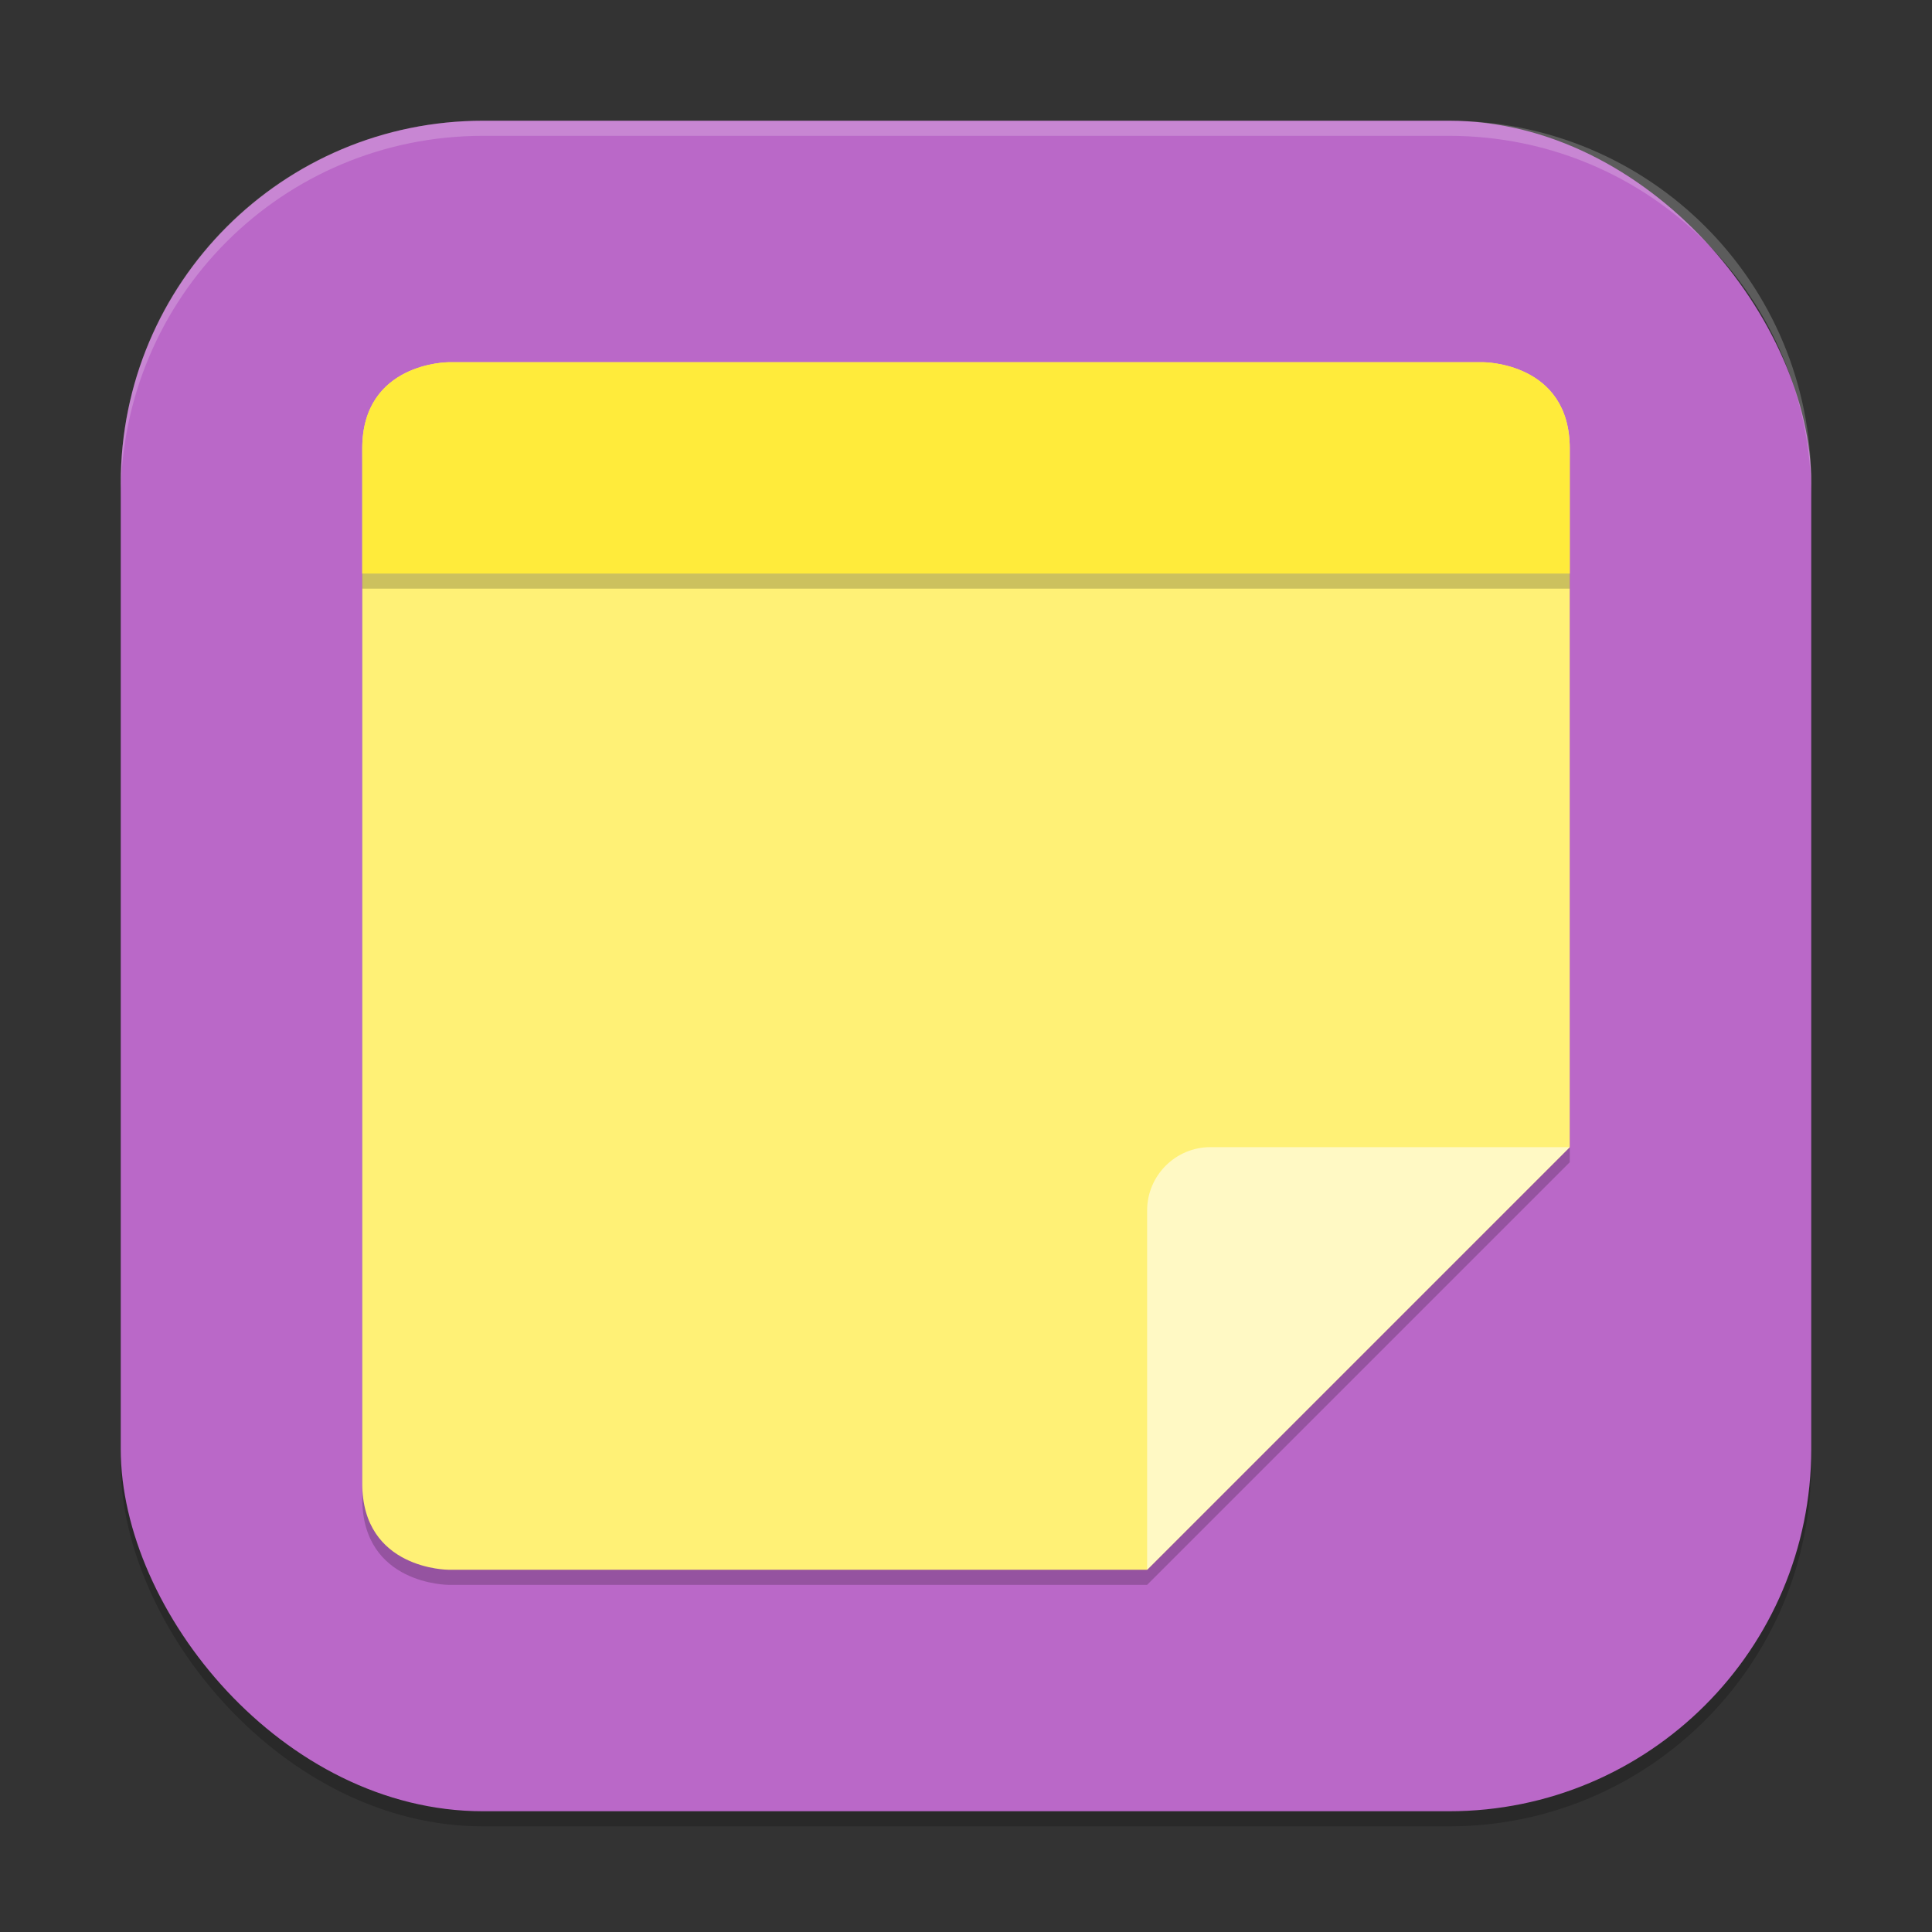 <?xml version="1.0" encoding="UTF-8" standalone="no"?>
<!-- Created with Inkscape (http://www.inkscape.org/) -->

<svg
   width="256"
   height="256"
   viewBox="0 0 256 256"
   version="1.1"
   id="svg5"
   inkscape:version="1.3.2 (1:1.3.2+202404261509+091e20ef0f)"
   sodipodi:docname="sticky.svg"
   xmlns:inkscape="http://www.inkscape.org/namespaces/inkscape"
   xmlns:sodipodi="http://sodipodi.sourceforge.net/DTD/sodipodi-0.dtd"
   xmlns="http://www.w3.org/2000/svg"
   xmlns:svg="http://www.w3.org/2000/svg">
  <rect x="0" y="0" width="256" height="256" fill="#333333" stroke="none"/>
  <sodipodi:namedview
     id="namedview7"
     pagecolor="#ffffff"
     bordercolor="#000000"
     borderopacity="0.25"
     inkscape:showpageshadow="2"
     inkscape:pageopacity="0.0"
     inkscape:pagecheckerboard="0"
     inkscape:deskcolor="#d1d1d1"
     inkscape:document-units="px"
     showgrid="false"
     inkscape:zoom="3.1210938"
     inkscape:cx="127.8398"
     inkscape:cy="128"
     inkscape:window-width="1920"
     inkscape:window-height="1006"
     inkscape:window-x="0"
     inkscape:window-y="0"
     inkscape:window-maximized="1"
     inkscape:current-layer="svg5" />
  <defs
     id="defs2" />
  <rect
     style="opacity:0.2;fill:#000000;stroke-width:16;stroke-linecap:square"
     id="rect234"
     width="224"
     height="224"
     x="16"
     y="18"
     ry="48" />
  <rect
     style="fill:#ba68c8;fill-opacity:1;stroke-width:16;stroke-linecap:square"
     id="rect396"
     width="224"
     height="224"
     x="16"
     y="16"
     ry="48" />
  <path
     style="opacity:0.2;fill:#000000;stroke-width:4"
     d="M 59.429,50 C 59.429,50 48,50 48,61.429 V 198.571 C 48,210 59.429,210 59.429,210 H 152 l 56,-56 V 61.429 C 208,50 196.571,50 196.571,50 Z"
     id="path2" />
  <path
     style="fill:#fff176;stroke-width:4"
     d="M 59.429,48 C 59.429,48 48,48 48,59.429 V 196.571 C 48,208 59.429,208 59.429,208 H 152 l 56,-56 V 59.429 C 208,48 196.571,48 196.571,48 Z"
     id="path3" />
  <path
     style="fill:#fff9c4;stroke-width:4"
     d="m 208,152 h -47.6 c -4.637,0 -8.4,3.763 -8.4,8.4 V 208 Z"
     id="path4" />
  <path
     style="fill:#ffeb3b;stroke-width:4"
     d="M 59.43,48 C 59.43,48 48,48.001 48,59.43 V 76 H 208 V 59.43 C 208,48.001 196.57,48 196.57,48 Z"
     id="path6" />
  <rect
     style="opacity:0.2;fill:#000000;stroke-width:4"
     width="160"
     height="2"
     x="48"
     y="76"
     id="rect6" />
  <path
     id="path1040"
     style="opacity:0.2;fill:#ffffff;stroke-width:16;stroke-linecap:square"
     d="M 64,16 C 37.408,16 16,37.408 16,64 v 2 C 16,39.408 37.408,18 64,18 h 128 c 26.592,0 48,21.408 48,48 V 64 C 240,37.408 218.592,16 192,16 Z" />
</svg>
